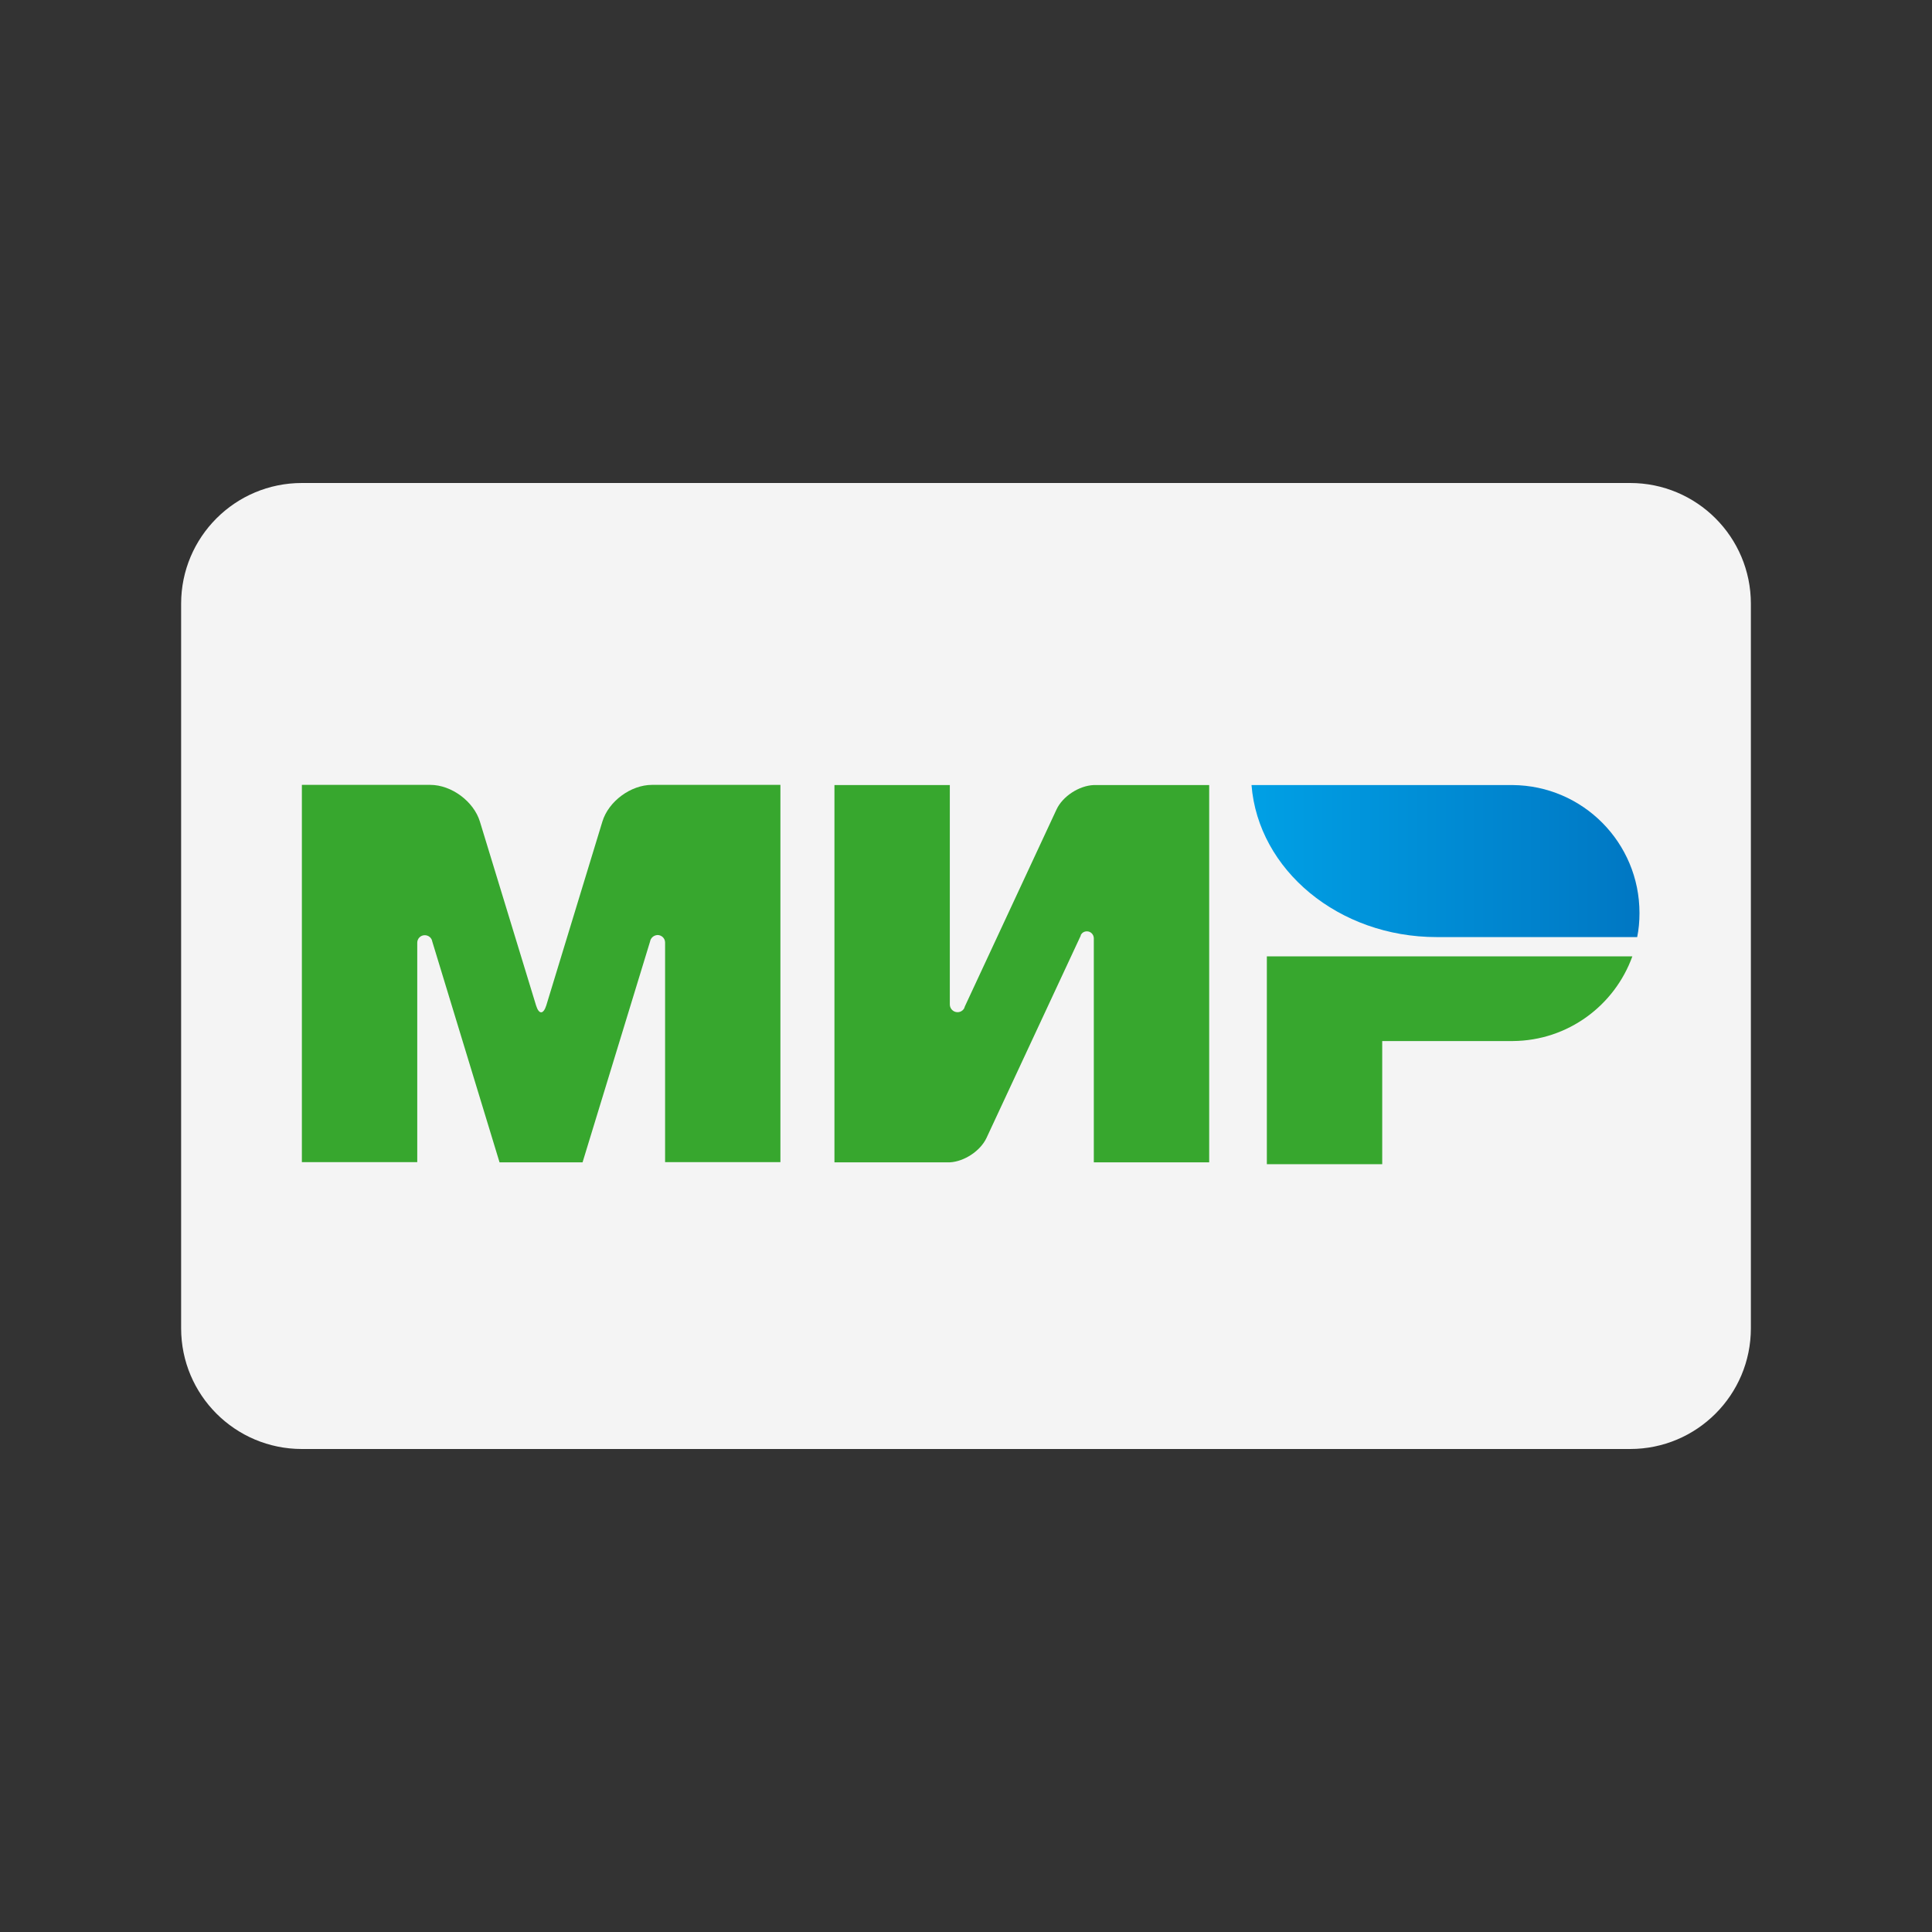 <svg width="32" height="32" viewBox="0 0 32 32" fill="none" xmlns="http://www.w3.org/2000/svg">
<rect x="0" y="0" width="32" height="32" fill="#333333" stroke="none"/>
<path d="M27 8H5C3.895 8 3 8.895 3 10V22C3 23.105 3.895 24 5 24H27C28.105 24 29 23.105 29 22V10C29 8.895 28.105 8 27 8Z" fill="#F4F4F4"/>
<path d="M20.983 15.84V19.283H22.894V17.243H25.059C25.97 17.236 26.744 16.653 27.037 15.84H20.983Z" fill="#37A72E"/>
<path d="M20.729 13.003C20.84 14.409 22.172 15.521 23.796 15.521H27.117C27.143 15.394 27.155 15.26 27.155 15.123C27.155 13.956 26.216 13.012 25.054 13.003H20.729Z" fill="url(#paint0_linear_3094_26)"/>
<path d="M17.901 15.486C17.923 15.448 17.958 15.426 18.003 15.426C18.066 15.426 18.114 15.477 18.117 15.537V19.252H20.028V13.003H18.117C17.875 13.012 17.601 13.188 17.499 13.408L15.98 16.672C15.977 16.685 15.971 16.698 15.964 16.711C15.942 16.743 15.904 16.765 15.859 16.765C15.789 16.765 15.732 16.707 15.732 16.637V13.003H13.821V19.252H15.732C15.971 19.239 16.238 19.064 16.34 18.847L17.901 15.496C17.898 15.493 17.901 15.49 17.901 15.486Z" fill="#37A72E"/>
<path d="M10.767 15.595L9.649 19.252H8.274L7.159 15.592C7.15 15.535 7.099 15.49 7.035 15.49C6.965 15.49 6.911 15.547 6.911 15.614V19.249H5V13H6.64H7.127C7.478 13 7.847 13.274 7.949 13.609L8.879 16.654C8.927 16.807 9 16.803 9.048 16.654L9.977 13.609C10.079 13.271 10.449 13 10.799 13H11.286H12.926V19.249H11.016V15.614C11.016 15.614 11.016 15.614 11.016 15.611C11.016 15.541 10.958 15.487 10.891 15.487C10.828 15.49 10.777 15.535 10.767 15.595Z" fill="#37A72E"/>
<defs>
<linearGradient id="paint0_linear_3094_26" x1="20.73" y1="14.262" x2="27.155" y2="14.262" gradientUnits="userSpaceOnUse">
<stop stop-color="#00A0E5"/>
<stop offset="1" stop-color="#0077C3"/>
</linearGradient>
</defs>
</svg>
